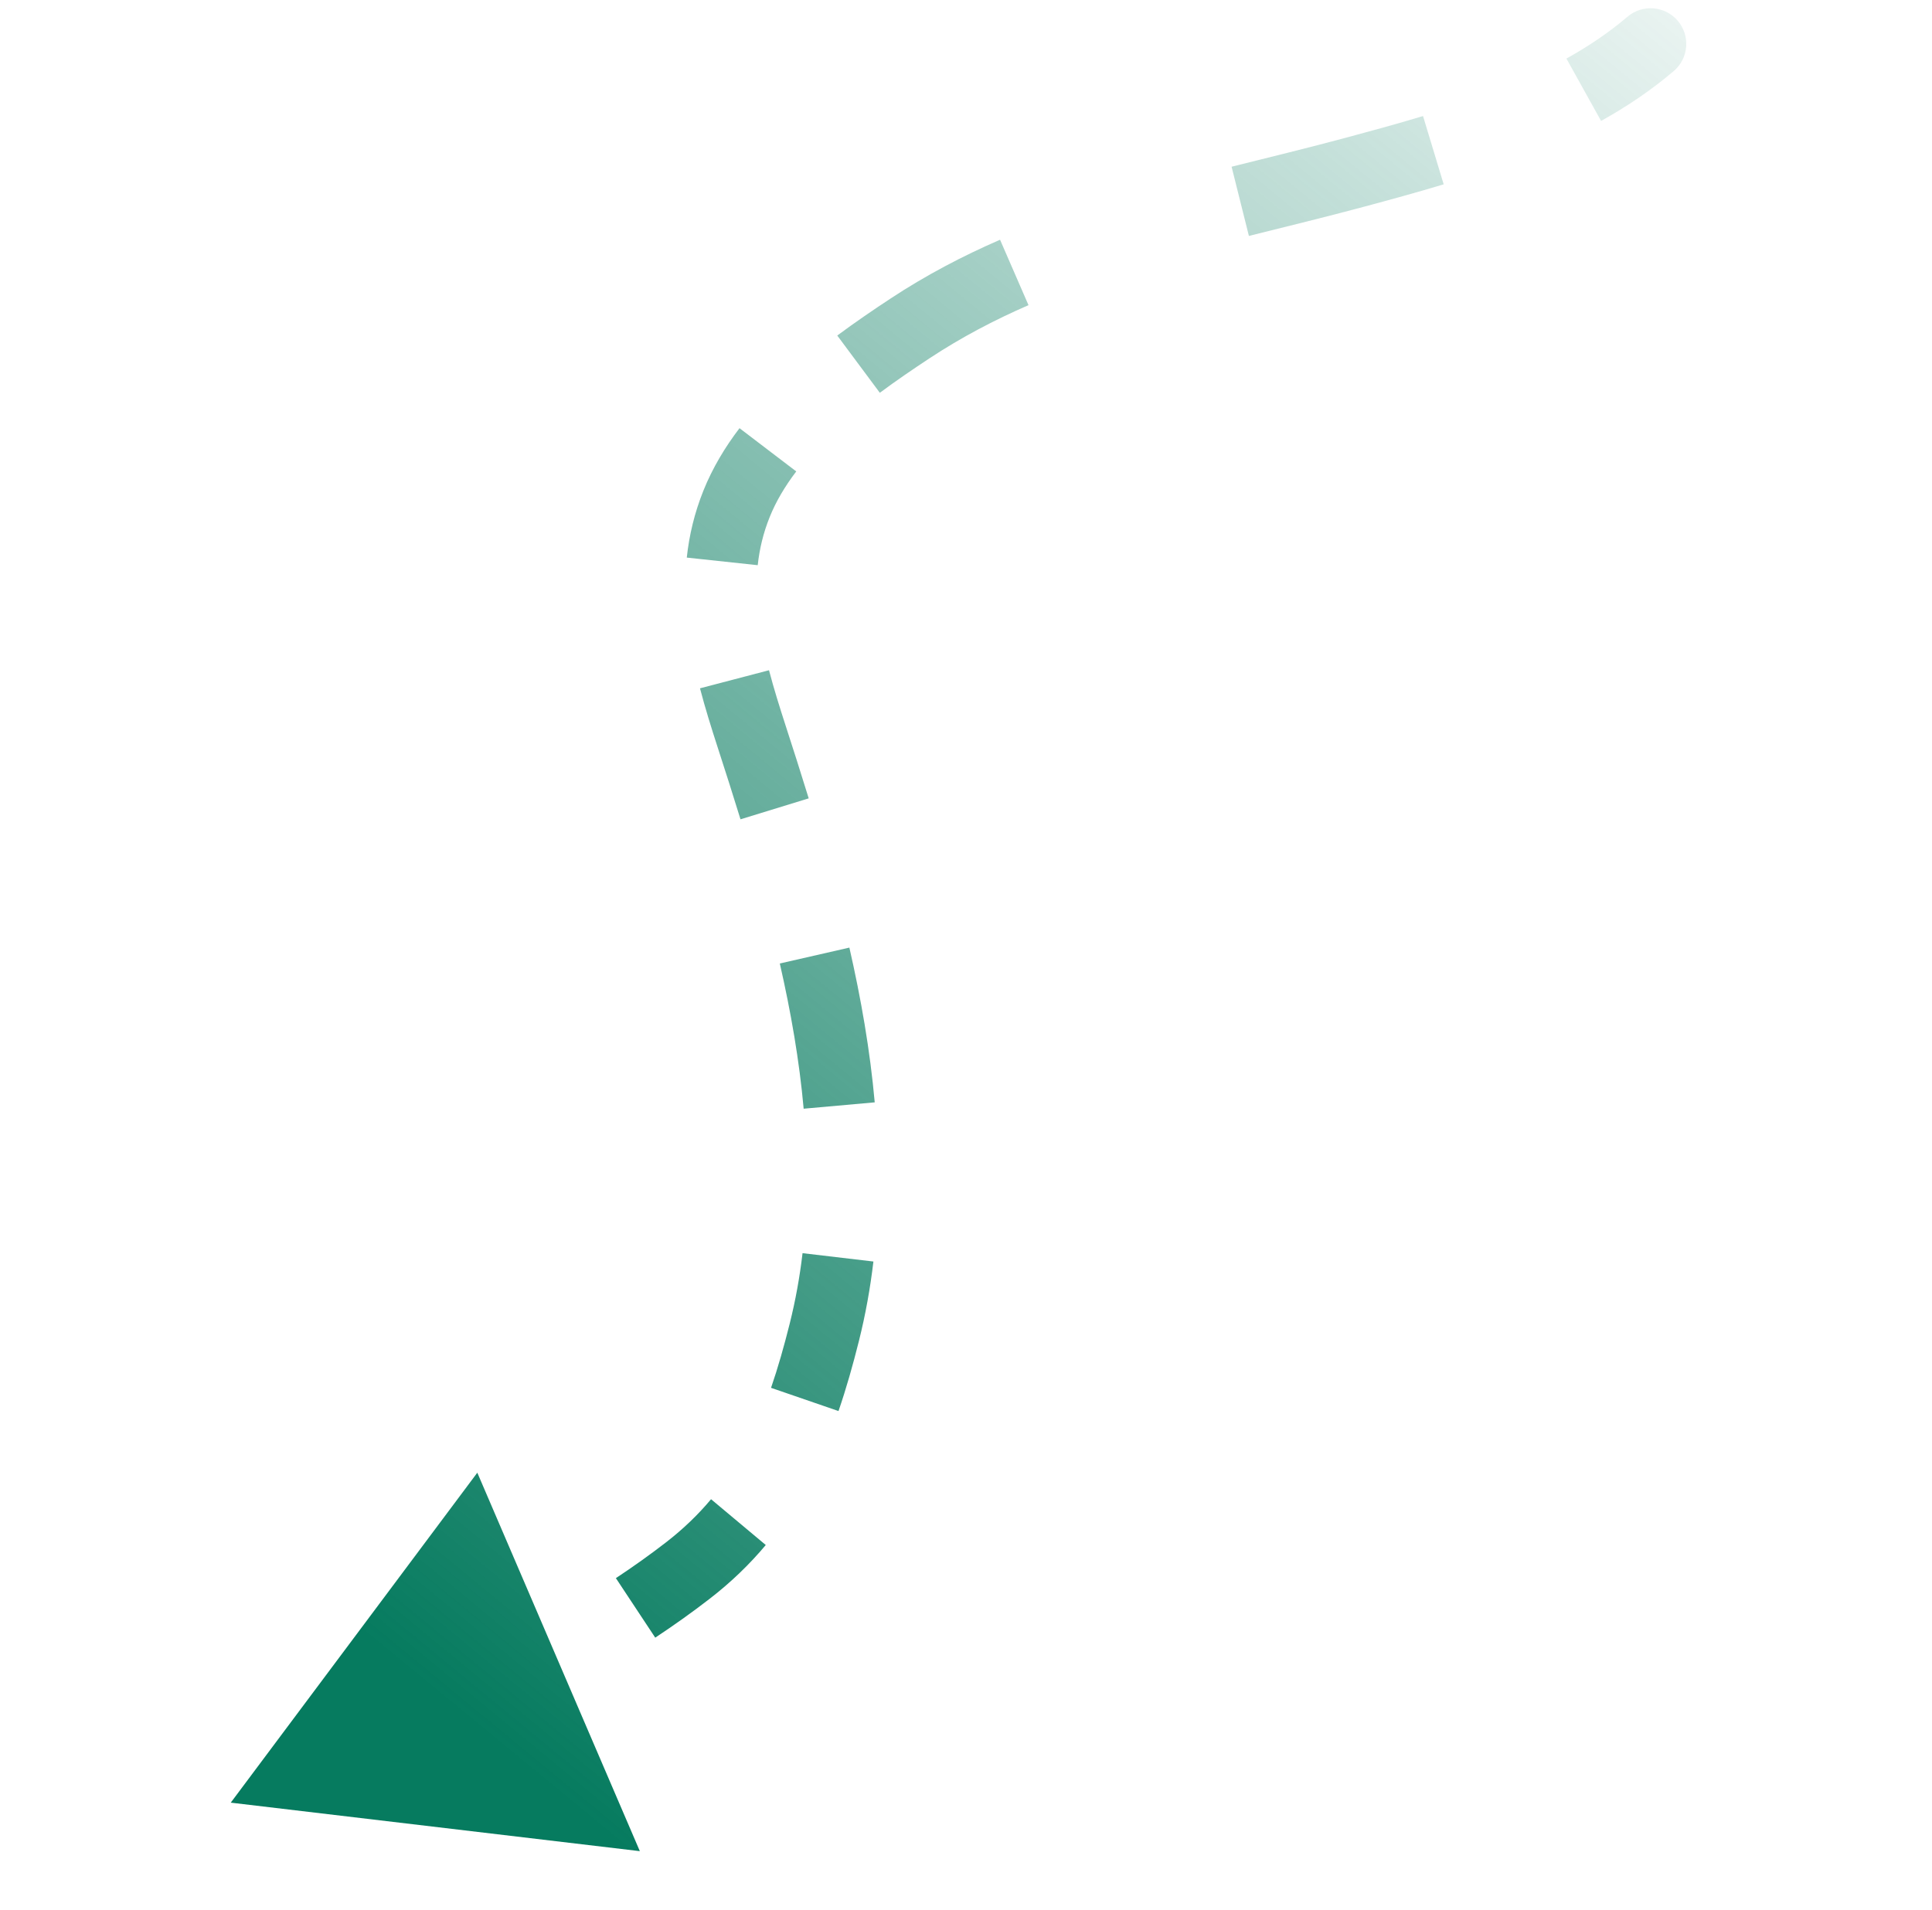 <svg xmlns="http://www.w3.org/2000/svg" width="352" height="348" viewBox="0 0 352 348" fill="none"><path d="M42.043 328.496L116.576 337.334L86.963 268.367L42.043 328.496ZM125.323 286.201L121.346 281.059L121.346 281.059L125.323 286.201ZM150.194 242.75L156.5 244.327L156.5 244.327L150.194 242.75ZM136.938 134.185L143.121 132.179L136.938 134.185ZM134.202 91.797L140.232 94.224L140.232 94.224L134.202 91.797ZM165.783 59.86L162.206 54.433L165.783 59.86ZM246.909 31.373L245.222 25.096L246.909 31.373ZM304.948 12.945C307.68 10.615 308.005 6.513 305.675 3.781C303.345 1.05 299.243 0.725 296.511 3.055L304.948 12.945ZM76.956 320.645C84.179 317.478 91.412 314.151 98.503 310.516L92.573 298.947C85.799 302.419 78.825 305.631 71.736 308.74L76.956 320.645ZM119.382 298.428C122.758 296.195 126.07 293.84 129.3 291.342L121.346 281.059C118.391 283.345 115.343 285.513 112.211 287.584L119.382 298.428ZM129.3 291.342C133.218 288.311 136.592 285.042 139.519 281.546L129.55 273.202C127.23 275.974 124.532 278.594 121.346 281.059L129.3 291.342ZM152.771 257.135C154.2 252.987 155.405 248.703 156.5 244.327L143.889 241.172C142.852 245.318 141.748 249.219 140.479 252.903L152.771 257.135ZM156.5 244.327C157.7 239.529 158.562 234.71 159.131 229.885L146.22 228.364C145.713 232.67 144.947 236.942 143.889 241.172L156.5 244.327ZM159.37 200.879C158.519 191.372 156.865 181.936 154.752 172.681L142.078 175.576C144.095 184.407 145.635 193.249 146.422 202.038L159.37 200.879ZM147.341 145.484C145.958 140.984 144.536 136.542 143.121 132.179L130.755 136.191C132.161 140.523 133.559 144.895 134.914 149.303L147.341 145.484ZM143.121 132.179C142.01 128.756 140.972 125.431 140.11 122.137L127.534 125.431C128.493 129.096 129.625 132.706 130.755 136.191L143.121 132.179ZM138.054 102.995C138.369 100.058 139.058 97.142 140.232 94.224L128.172 89.371C126.524 93.466 125.563 97.555 125.128 101.61L138.054 102.995ZM140.232 94.224C141.382 91.367 143.022 88.599 145.074 85.907L134.734 78.027C132.111 81.468 129.833 85.243 128.172 89.371L140.232 94.224ZM160.301 71.577C163.306 69.344 166.372 67.257 169.361 65.287L162.206 54.433C159.118 56.468 155.826 58.706 152.545 61.145L160.301 71.577ZM169.361 65.287C175.154 61.468 181.17 58.312 187.387 55.609L182.204 43.687C175.402 46.644 168.71 50.145 162.206 54.433L169.361 65.287ZM227.543 42.993C234.428 41.272 241.524 39.552 248.597 37.65L245.222 25.096C238.296 26.958 231.396 28.63 224.389 30.382L227.543 42.993ZM248.597 37.65C253.259 36.397 258.132 35.072 263.032 33.59L259.268 21.147C254.58 22.565 249.878 23.844 245.222 25.096L248.597 37.65ZM291.709 22.036C296.358 19.451 300.827 16.461 304.948 12.945L296.511 3.055C293.149 5.923 289.417 8.437 285.393 10.673L291.709 22.036Z" fill="url(#paint0_linear)"></path><defs><linearGradient id="paint0_linear" x1="87" y1="315" x2="352" y2="-7" gradientUnits="userSpaceOnUse"><stop stop-color="#067B5F"></stop><stop offset="1" stop-color="#067B5F" stop-opacity="0"></stop></linearGradient></defs></svg>